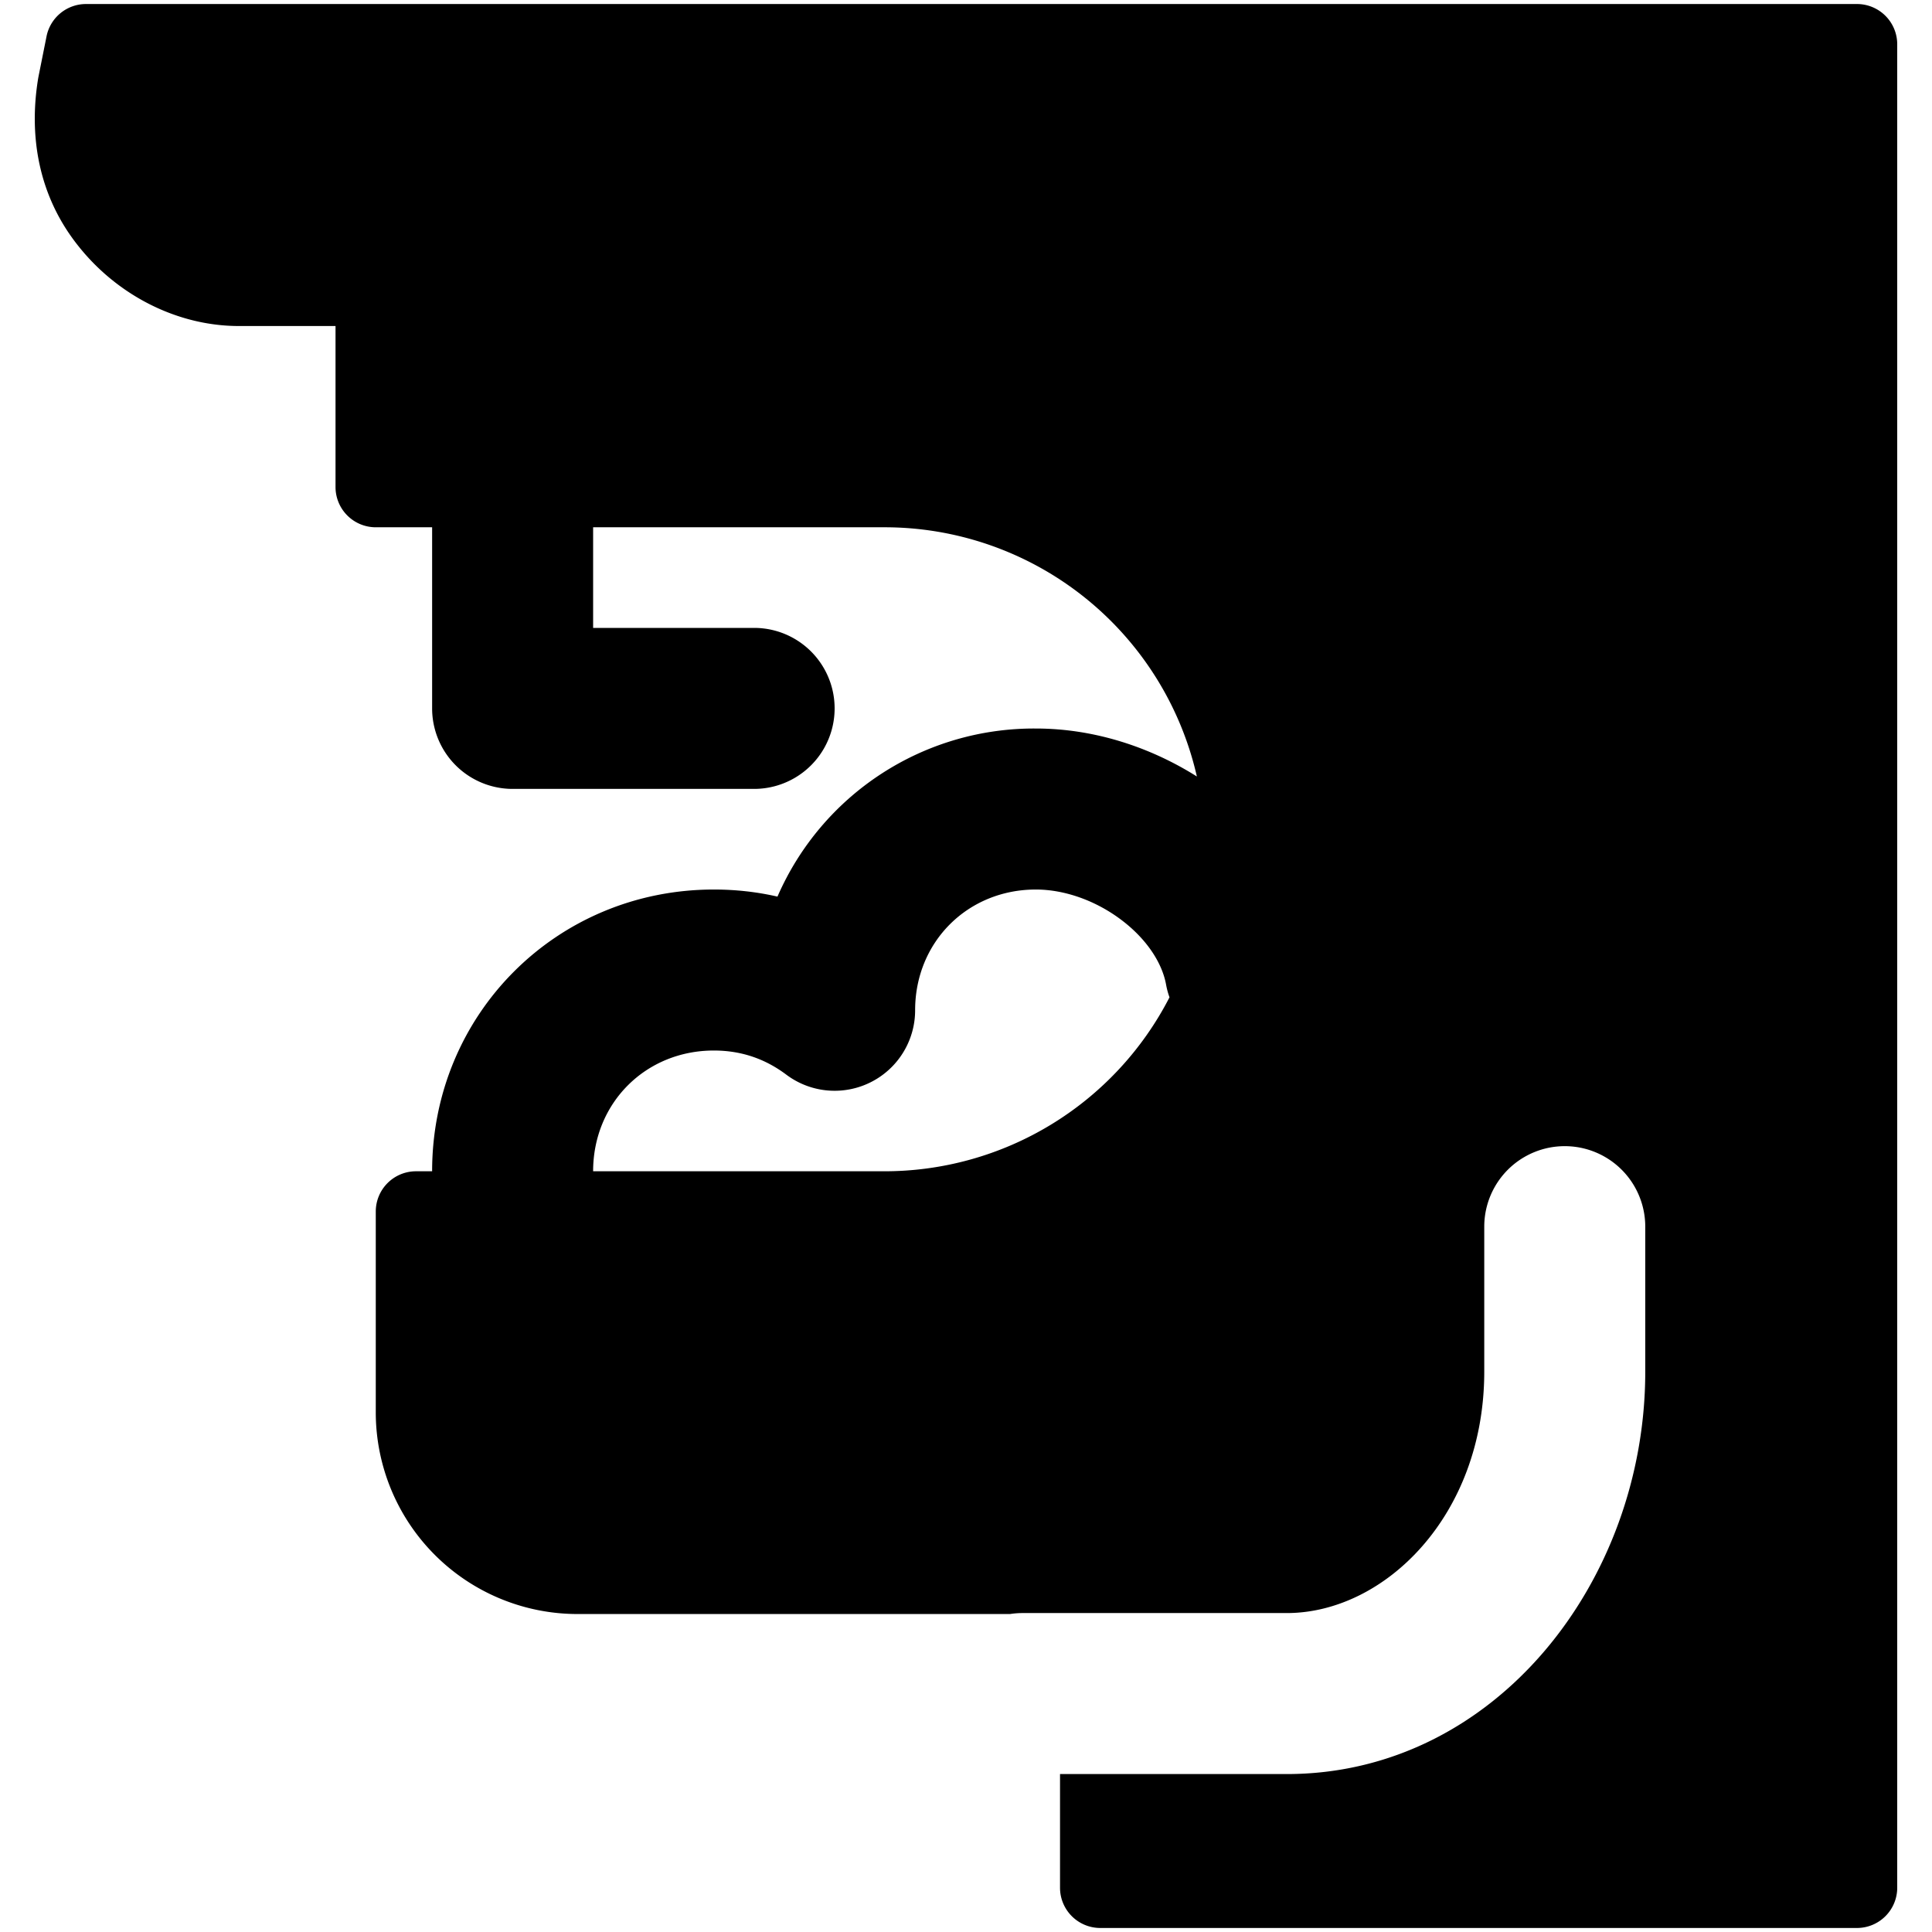 <svg xmlns="http://www.w3.org/2000/svg" fill="none" viewBox="0 0 24 24"><path fill="#000000" fill-rule="evenodd" d="M0.578 0.452a0.5 0.5 0 0 1 0.49 -0.402h22a0.5 0.5 0 0 1 0.5 0.5v22.9a0.5 0.5 0 0 1 -0.5 0.5h-9.4a0.5 0.5 0 0 1 -0.5 -0.5v-1.412h2.817c2.584 0 4.453 -2.391 4.453 -5v-1.8a1 1 0 0 0 -2 0v1.8c0 1.79 -1.24 3 -2.453 3h-3.28a1.04 1.04 0 0 0 -0.158 0.012H7.168a2.506 2.506 0 0 1 -2.5 -2.5v-2.5a0.5 0.5 0 0 1 0.5 -0.5h0.2c0 -1.952 1.548 -3.5 3.5 -3.5 0.278 0 0.542 0.031 0.79 0.088a3.474 3.474 0 0 1 3.21 -2.088c0.721 0 1.418 0.229 2 0.596a3.979 3.979 0 0 0 -3.9 -3.096h-3.6V7.8h2a1 1 0 1 1 0 2h-3a1 1 0 0 1 -1 -1V6.55h-0.7a0.5 0.5 0 0 1 -0.5 -0.5v-2h-1.2c-0.763 0 -1.503 -0.378 -1.99 -0.988C0.47 2.43 0.357 1.677 0.475 0.968L0.478 0.952l0.1 -0.5Zm10.39 14.098h-3.6c0 -0.848 0.652 -1.5 1.5 -1.5 0.363 0 0.656 0.117 0.9 0.3a1 1 0 0 0 1.6 -0.8c0 -0.848 0.652 -1.5 1.5 -1.5 0.357 0 0.748 0.138 1.069 0.383 0.323 0.246 0.502 0.543 0.548 0.796 0.01 0.055 0.024 0.108 0.043 0.16a3.981 3.981 0 0 1 -3.56 2.161Z" clip-rule="evenodd" stroke-width="1"></path></svg>